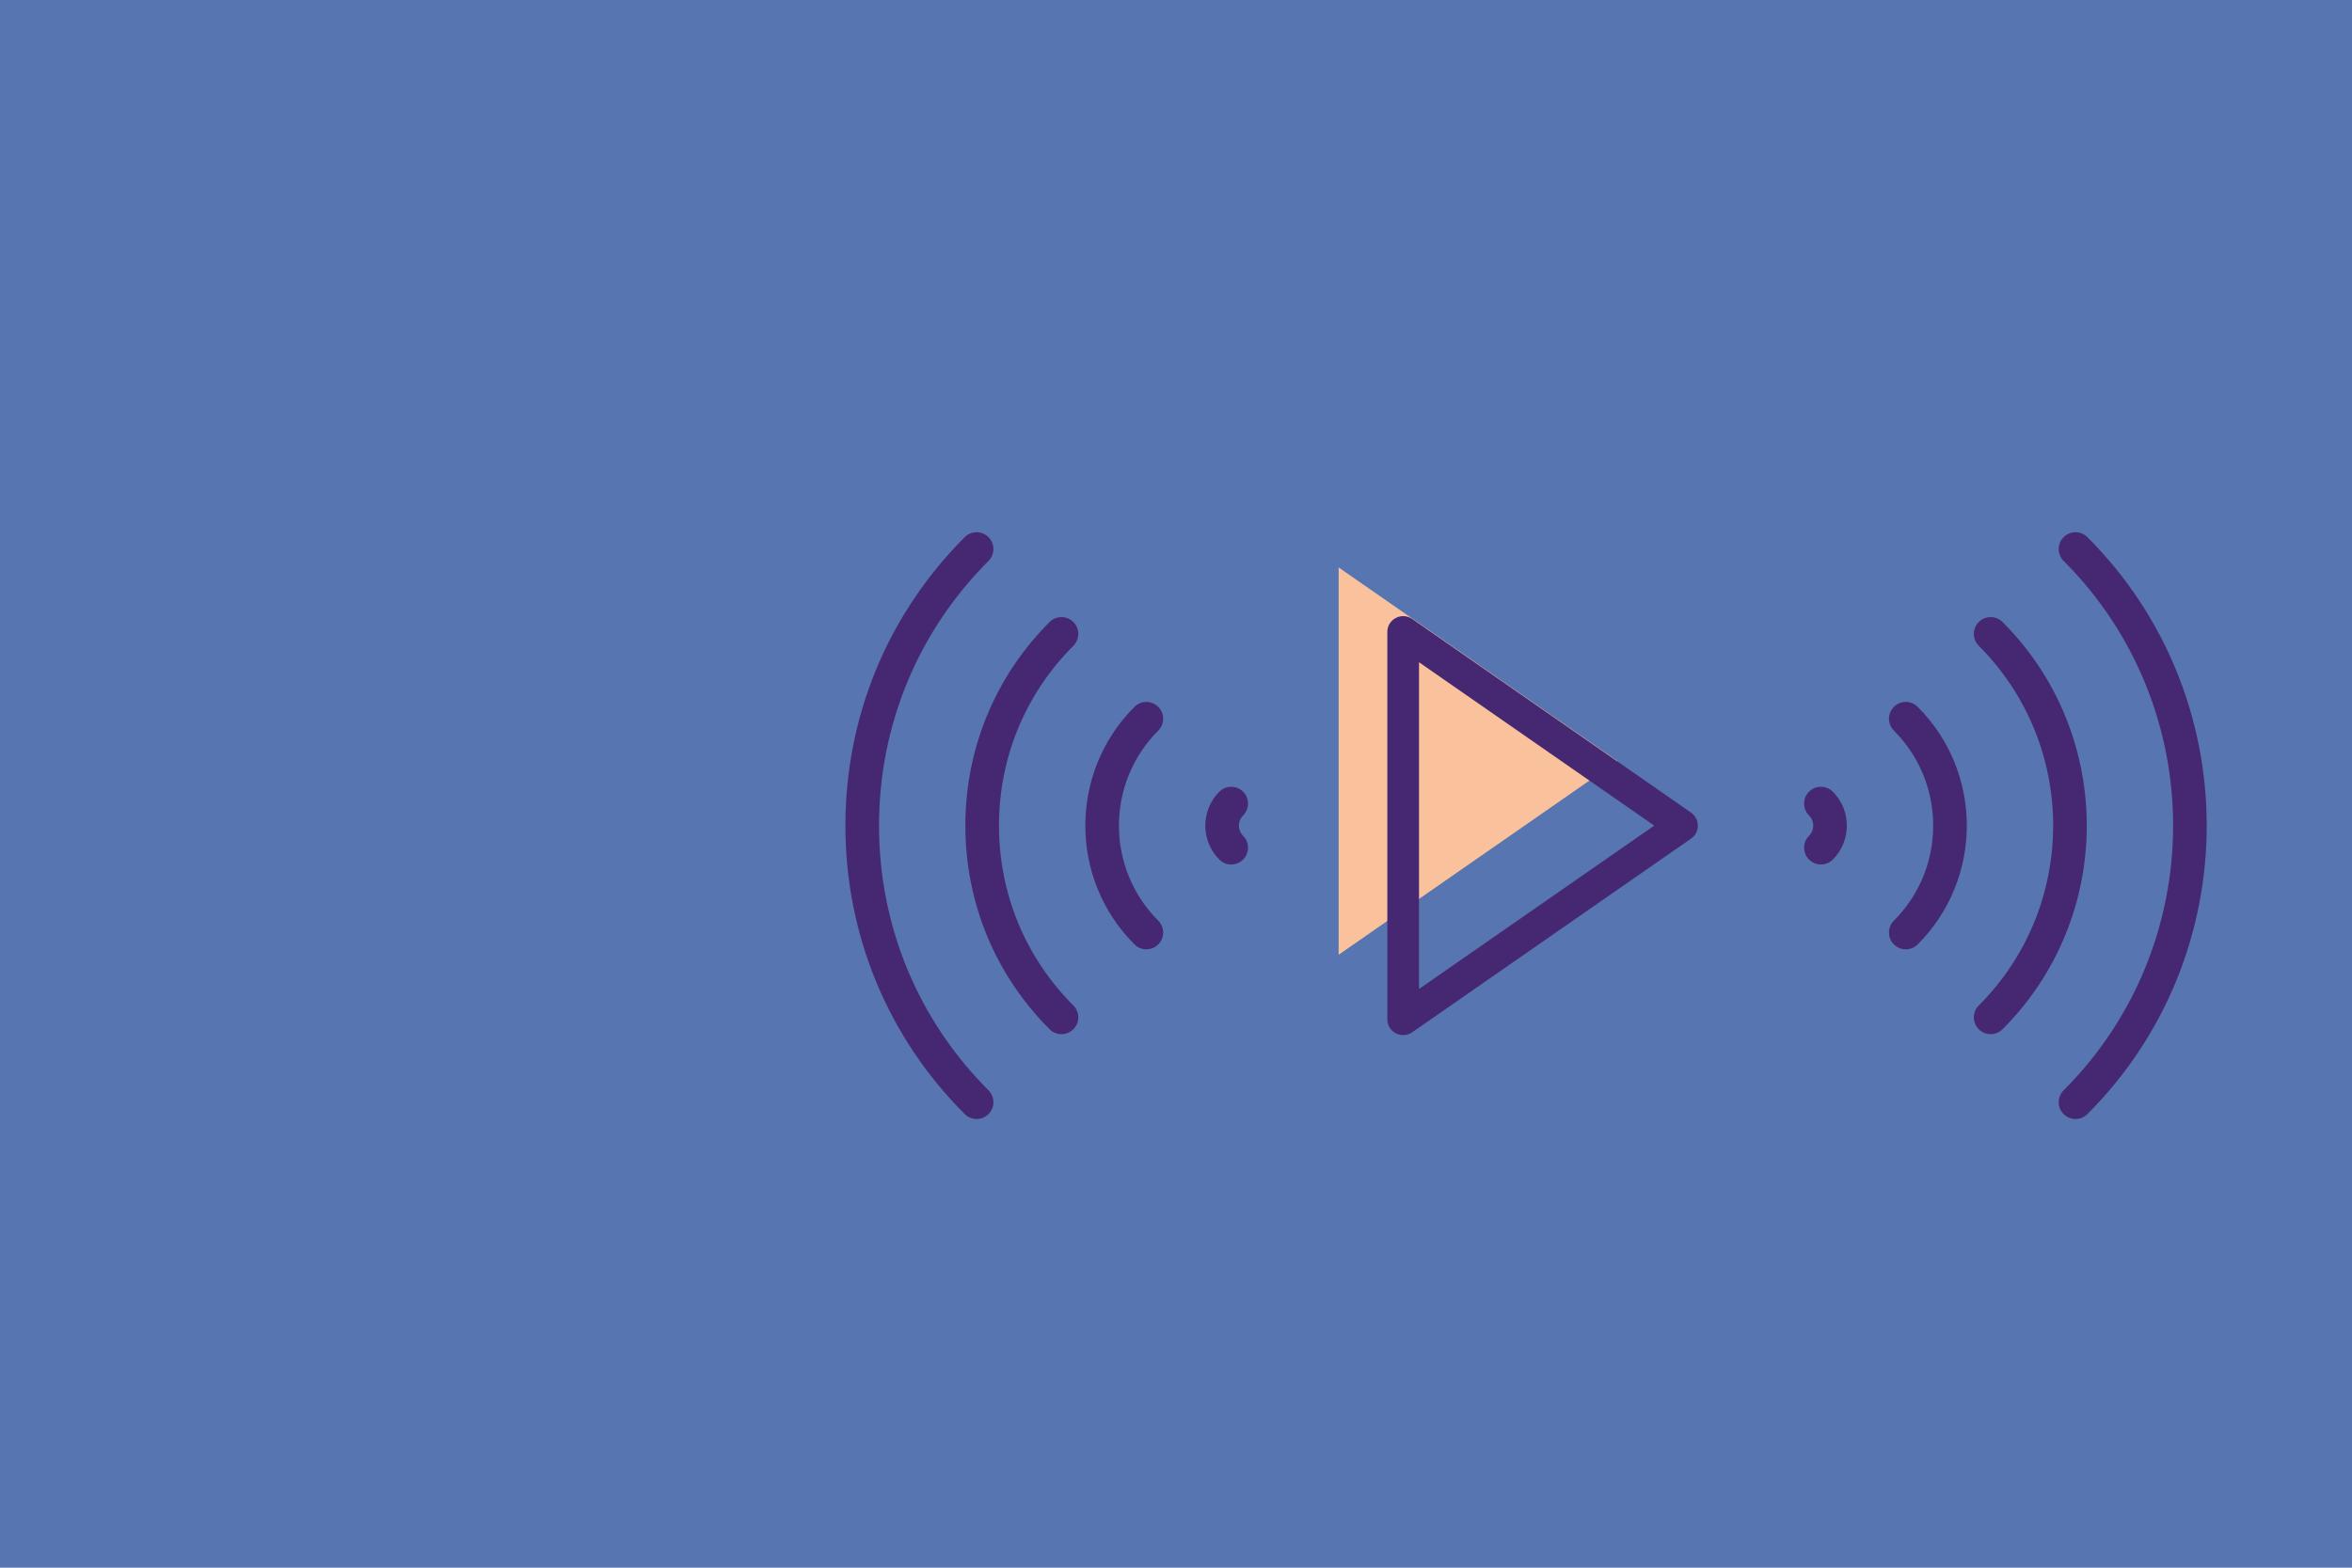 <svg width="729" height="486" viewBox="0 0 729 486" fill="none" xmlns="http://www.w3.org/2000/svg">
<g clip-path="url(#clip0_1028_960)">
<rect width="729" height="486" fill="#5775B0"/>
<path d="M639.621 166.527C637.585 168.563 637.585 171.861 639.621 173.897C684.865 219.141 684.865 292.763 639.621 338.01C637.585 340.046 637.585 343.344 639.621 345.38C641.657 347.416 644.955 347.416 646.991 345.38C696.299 296.069 696.299 215.836 646.991 166.527C644.955 164.491 641.656 164.491 639.621 166.527Z" fill="#462872"/>
<path d="M613.316 319.078C615.352 321.114 618.65 321.114 620.686 319.078C655.492 284.27 655.492 227.637 620.686 192.832C618.65 190.796 615.352 190.796 613.316 192.832C611.28 194.868 611.28 198.166 613.316 200.202C644.057 230.943 644.057 280.964 613.316 311.708C611.28 313.744 611.28 317.042 613.316 319.078Z" fill="#462872"/>
<path d="M587.013 292.773C589.049 294.809 592.347 294.809 594.383 292.773C614.686 272.47 614.686 239.436 594.383 219.131C592.347 217.095 589.049 217.095 587.013 219.131C584.977 221.164 584.977 224.465 587.013 226.501C603.251 242.742 603.251 269.165 587.013 285.403C584.977 287.439 584.977 290.737 587.013 292.773Z" fill="#462872"/>
<path d="M560.711 266.471C562.747 268.507 566.045 268.507 568.081 266.471C573.881 260.671 573.881 251.235 568.081 245.436C566.045 243.4 562.747 243.4 560.711 245.436C558.675 247.472 558.675 250.77 560.711 252.806C562.447 254.542 562.447 257.366 560.711 259.102C558.675 261.137 558.675 264.435 560.711 266.471Z" fill="#462872"/>
<path d="M306.385 345.38C308.421 343.344 308.421 340.046 306.385 338.01C284.502 316.127 272.452 286.986 272.452 255.952C272.452 224.92 284.502 195.78 306.385 173.897C308.421 171.861 308.421 168.563 306.385 166.527C304.349 164.491 301.051 164.491 299.015 166.527C275.162 190.377 262.029 222.136 262.029 255.952C262.029 289.77 275.163 321.529 299.015 345.38C301.051 347.416 304.35 347.416 306.385 345.38Z" fill="#462872"/>
<path d="M332.689 192.832C330.653 190.796 327.355 190.796 325.319 192.832C308.482 209.666 299.209 232.083 299.209 255.954C299.209 279.825 308.482 302.242 325.319 319.078C327.355 321.114 330.653 321.114 332.689 319.078C334.725 317.042 334.725 313.744 332.689 311.708C317.822 296.839 309.633 277.04 309.633 255.954C309.633 234.87 317.822 215.069 332.689 200.202C334.725 198.166 334.725 194.867 332.689 192.832Z" fill="#462872"/>
<path d="M358.992 219.131C356.956 217.095 353.658 217.095 351.622 219.131C331.319 239.436 331.319 272.47 351.622 292.773C353.658 294.809 356.956 294.809 358.992 292.773C361.028 290.737 361.028 287.439 358.992 285.403C342.753 269.164 342.753 242.742 358.992 226.501C361.028 224.465 361.028 221.165 358.992 219.131Z" fill="#462872"/>
<path d="M385.296 245.436C383.26 243.4 379.962 243.4 377.926 245.436C372.126 251.236 372.126 260.672 377.926 266.471C379.962 268.507 383.26 268.507 385.296 266.471C387.332 264.435 387.332 261.137 385.296 259.101C383.56 257.365 383.56 254.541 385.296 252.805C387.332 250.77 387.332 247.471 385.296 245.436Z" fill="#462872"/>
<path d="M501.34 235.948L414.91 295.983V175.913L501.34 235.948Z" fill="#F9C29D"/>
<path d="M437.711 191.881C434.467 189.632 430 191.944 430 195.914V315.983C430 319.976 434.488 322.253 437.711 320.016L524.138 259.981C526.945 258.033 526.953 253.869 524.138 251.916L437.711 191.881ZM439.821 306.594V205.302L512.731 255.948L439.821 306.594Z" fill="#462872"/>
</g>
<defs>
<clipPath id="clip0_1028_960">
<rect width="729" height="486" fill="white"/>
</clipPath>
</defs>
</svg>
